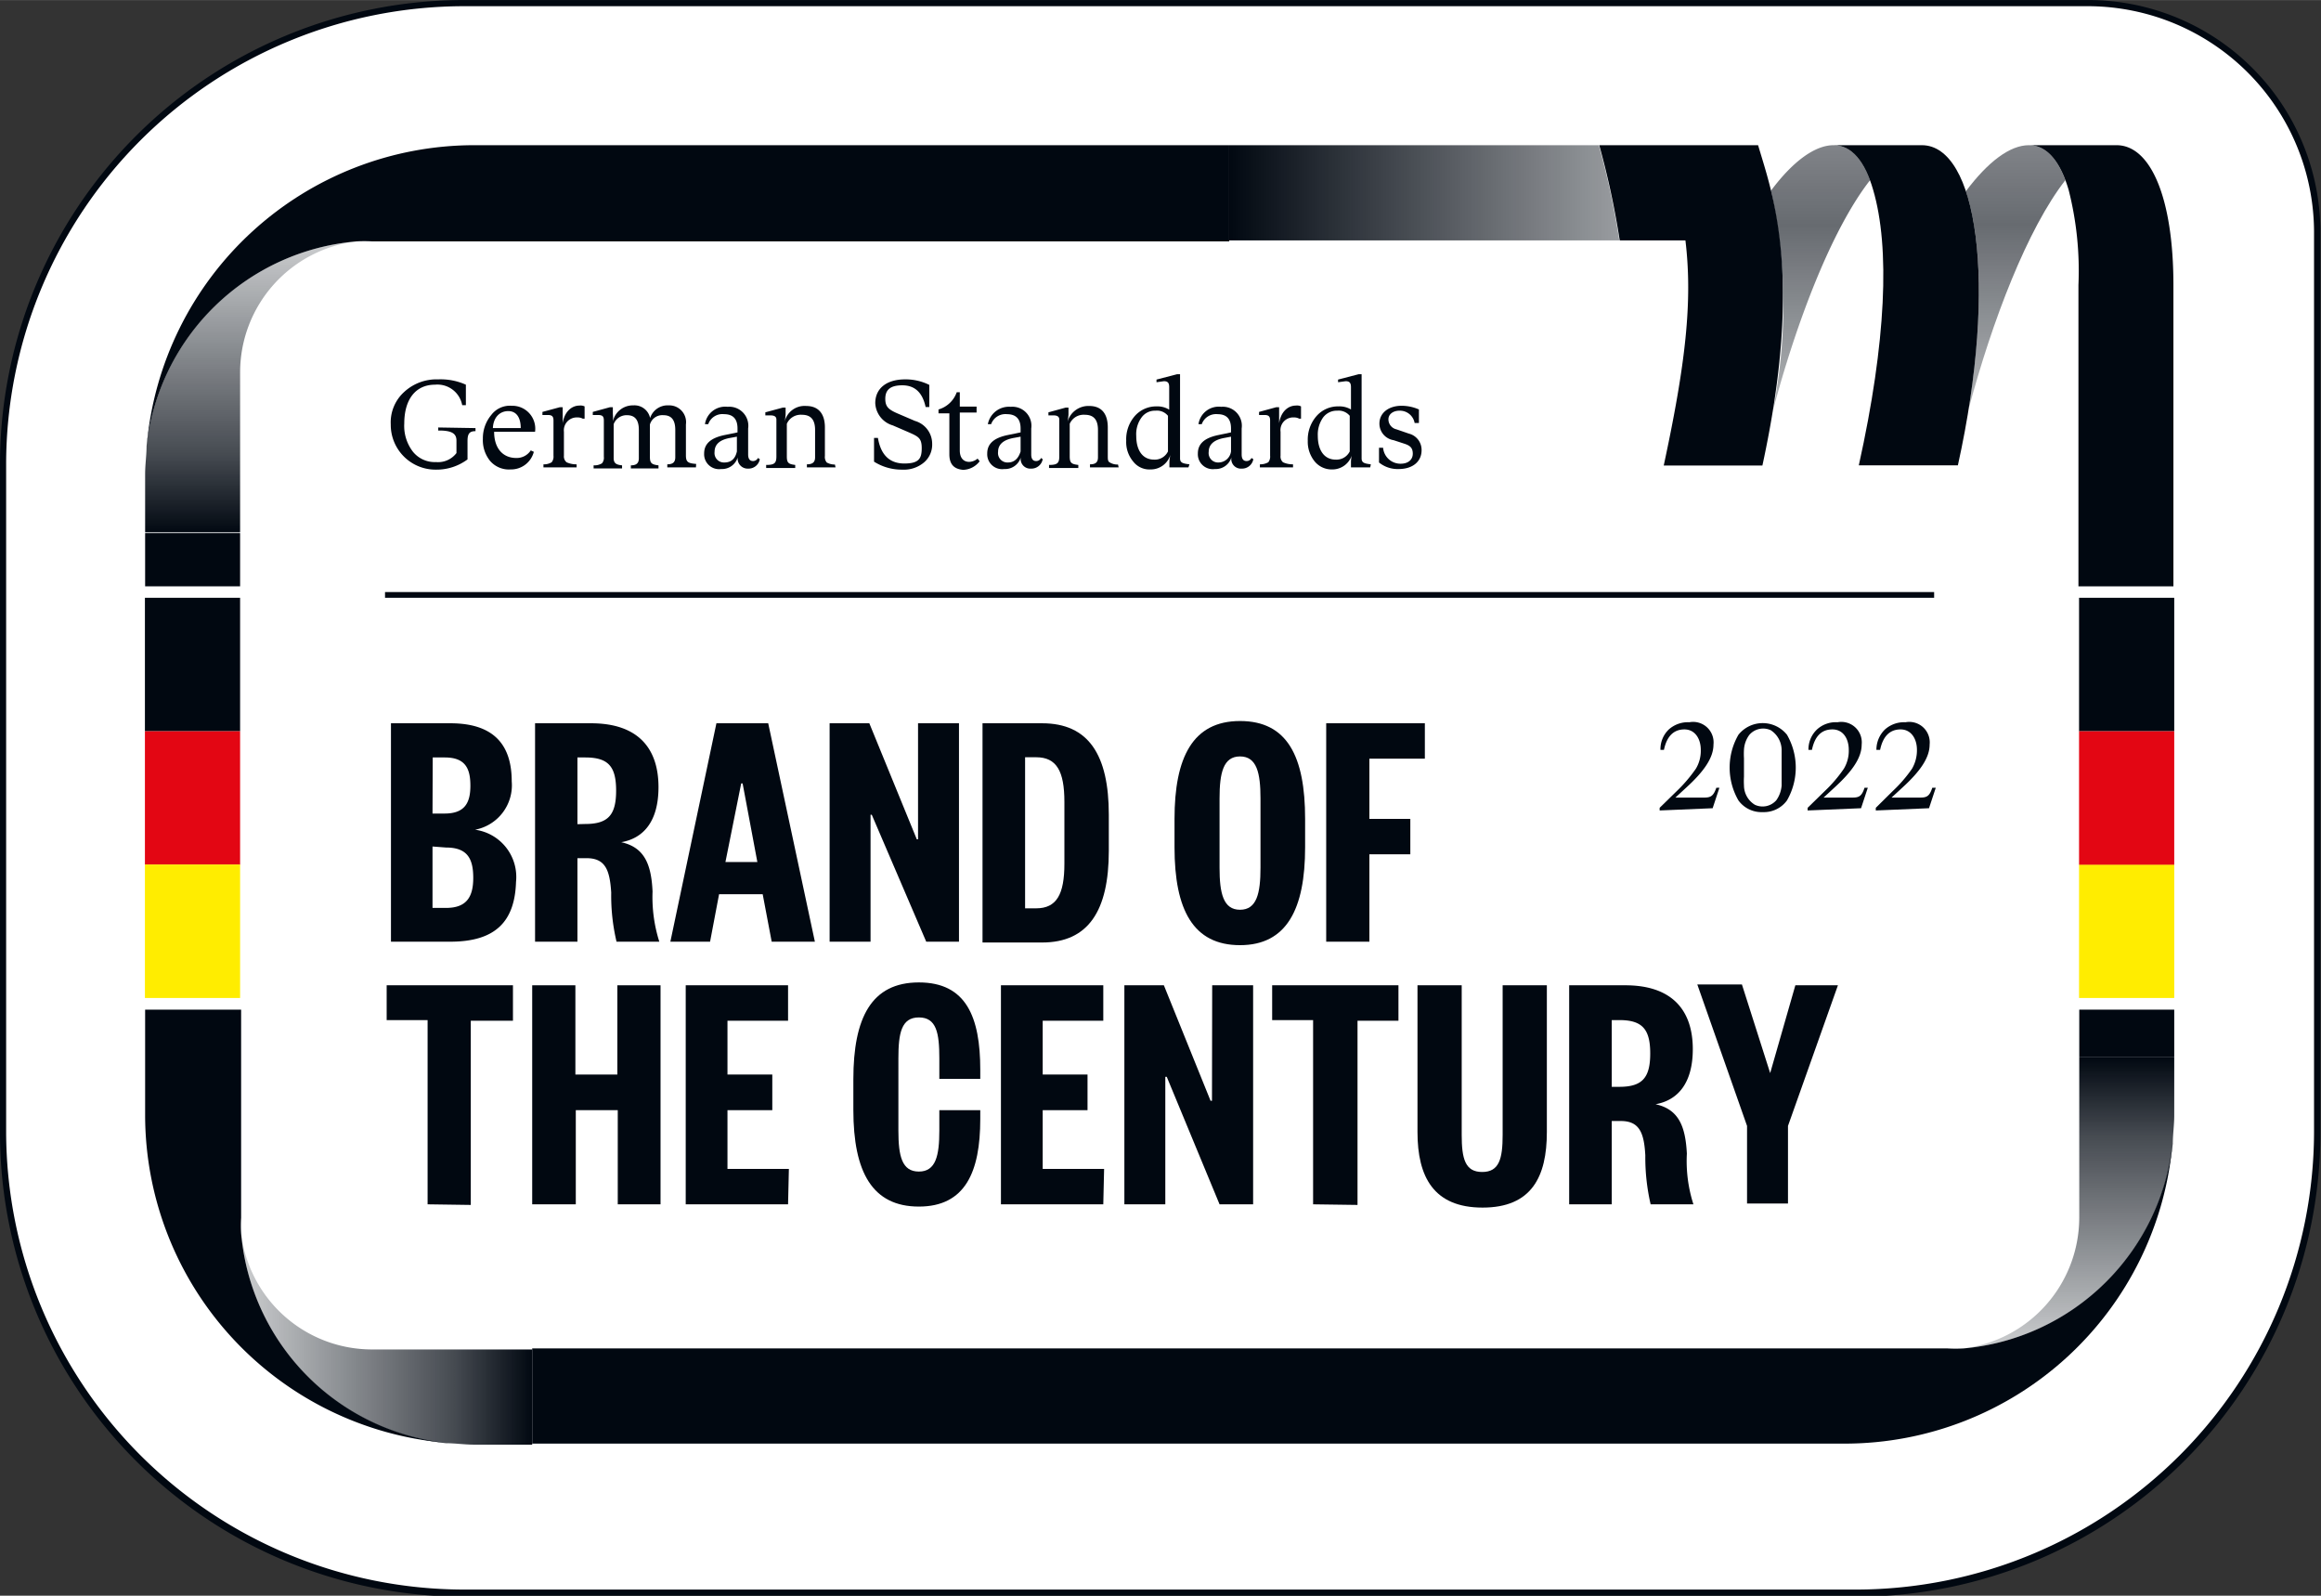 <svg id="Ebene_1" data-name="Ebene 1" xmlns="http://www.w3.org/2000/svg" xmlns:xlink="http://www.w3.org/1999/xlink" width="40mm" height="27.5mm" viewBox="0 0 113.39 77.95"><rect x="0" y="0" width="113.39" height="77.95" fill="#333333" stroke="none"/><defs><linearGradient id="Unbenannter_Verlauf_88" x1="88.94" y1="20.11" x2="88.94" y2="7.09" gradientUnits="userSpaceOnUse"><stop offset="0" stop-color="#010811" stop-opacity="0.3"/><stop offset="0.7" stop-color="#010811" stop-opacity="0.6"/><stop offset="1" stop-color="#010811" stop-opacity="0.5"/></linearGradient><linearGradient id="Unbenannter_Verlauf_88-2" x1="98.47" y1="20" x2="98.47" y2="7.09" xlink:href="#Unbenannter_Verlauf_88"/><linearGradient id="Unbenannter_Verlauf_75" x1="12.25" y1="26.04" x2="12.25" y2="11.79" gradientUnits="userSpaceOnUse"><stop offset="0" stop-color="#010811"/><stop offset="0.27" stop-color="#010811" stop-opacity="0.73"/><stop offset="1" stop-color="#010811" stop-opacity="0.2"/></linearGradient><linearGradient id="Unbenannter_Verlauf_71" x1="60.05" y1="9.41" x2="79.11" y2="9.41" gradientUnits="userSpaceOnUse"><stop offset="0" stop-color="#010811"/><stop offset="1" stop-color="#010811" stop-opacity="0.4"/></linearGradient><linearGradient id="Unbenannter_Verlauf_75-2" x1="35.75" y1="62.37" x2="35.75" y2="48.12" gradientTransform="translate(-36.34 101.16) rotate(-90)" xlink:href="#Unbenannter_Verlauf_75"/><linearGradient id="Unbenannter_Verlauf_75-3" x1="37.06" y1="136.03" x2="37.06" y2="121.78" gradientTransform="translate(138.12 187.66) rotate(180)" xlink:href="#Unbenannter_Verlauf_75"/></defs><title>MDJH_2022_SIEGEL_EN_K-02</title><path d="M22.68,77.8A22.55,22.55,0,0,1,.15,55.28V22.67A22.54,22.54,0,0,1,22.67.15h79.38a11.2,11.2,0,0,1,11.19,11.19V55.28A22.55,22.55,0,0,1,90.71,77.8Z" transform="translate(0 0)" style="fill:#fff"/><path d="M102.05.3a11.06,11.06,0,0,1,11,11V55.28A22.4,22.4,0,0,1,90.71,77.65h-68A22.4,22.4,0,0,1,.3,55.28V22.67A22.39,22.39,0,0,1,22.67.3h79.38m0-.3H22.67A22.67,22.67,0,0,0,0,22.67V55.28A22.67,22.67,0,0,0,22.68,78h68a22.68,22.68,0,0,0,22.68-22.67V11.34A11.34,11.34,0,0,0,102.05,0Z" transform="translate(0 0)" style="fill:#010811"/><path d="M7.09,23.1c0-.46,0-.91.08-1.36a.13.13,0,0,0,0,.06C7.12,22.23,7.09,22.66,7.09,23.1Z" transform="translate(0 0)" style="fill:#fff"/><path d="M23.17,7.09a16.07,16.07,0,0,0-16,14.65,11.27,11.27,0,0,1,10.25-9.95h0a6.33,6.33,0,0,1,.76,0H60.05V7.09Z" transform="translate(0 0)" style="fill:#010811"/><rect x="18.81" y="28.92" width="75.68" height="0.28" style="fill:#010811"/><path d="M93.89,7.09H89.58c.88,0,1.53.79,1.93,2.18.83,2.82.64,7.42-.7,13.46h4.84C97.64,13.73,96.56,7.09,93.89,7.09Z" transform="translate(0 0)" style="fill:#010811"/><path d="M85.89,7.09H78.13a40.48,40.48,0,0,1,1,4.65h3.21c.36,3,0,6.07-1.06,11H86.1C88.13,13.39,86.56,9.38,85.89,7.09Z" transform="translate(0 0)" style="fill:#010811"/><path d="M86.6,20.11c1.16-4.4,2.9-8.93,4.76-11.31-.41-1.1-1-1.71-1.78-1.71h0c-.92,0-2,.8-3.06,2.22A26.16,26.16,0,0,1,86.6,20.11Z" transform="translate(0 0)" style="fill:url(#Unbenannter_Verlauf_88)"/><path d="M96.17,20c1.16-4.36,2.89-8.84,4.73-11.2-.41-1.1-1-1.71-1.78-1.71h0c-.93,0-2,.81-3.08,2.25C96.8,11.59,96.92,15.38,96.17,20Z" transform="translate(0 0)" style="fill:url(#Unbenannter_Verlauf_88-2)"/><path d="M15.18,12.48h0Z" transform="translate(0 0)" style="fill:#fff"/><path d="M11.73,18.17a6.45,6.45,0,0,1,5.69-6.38,11.26,11.26,0,0,0-10.26,10c0,.45-.07.9-.07,1.37V26h4.64Z" transform="translate(0 0)" style="fill:url(#Unbenannter_Verlauf_75)"/><path d="M60.05,7.09v4.65H79.11a40.48,40.48,0,0,0-1-4.65Z" transform="translate(0 0)" style="fill:url(#Unbenannter_Verlauf_71)"/><path d="M18.16,65.92a6.44,6.44,0,0,1-6.38-5.68,11.27,11.27,0,0,0,10,10.26c.46,0,.91.07,1.37.07H26V65.92Z" transform="translate(0 0)" style="fill:url(#Unbenannter_Verlauf_75-2)"/><path d="M101.58,59.49a6.45,6.45,0,0,1-5.69,6.38,11.26,11.26,0,0,0,10.26-10c0-.45.07-.9.07-1.37V51.62h-4.64Z" transform="translate(0 0)" style="fill:url(#Unbenannter_Verlauf_75-3)"/><path d="M95.93,65.87a6.84,6.84,0,0,1-.79,0H26v4.65H90.14a16.08,16.08,0,0,0,16-14.7A11.28,11.28,0,0,1,95.93,65.87Z" transform="translate(0 0)" style="fill:#010811"/><path d="M23.23,20.91v.15c-.29,0-.39.12-.39.48v.9a2.53,2.53,0,0,1-1.53.5,2.19,2.19,0,0,1-2.22-2.21,2,2,0,0,1,.65-1.58,2.33,2.33,0,0,1,1.67-.62,3,3,0,0,1,1.35.26v1h-.18a1.23,1.23,0,0,0-1.33-1c-.94,0-1.5.71-1.5,1.9a2.06,2.06,0,0,0,.42,1.37,1.37,1.37,0,0,0,1.13.51,1.13,1.13,0,0,0,1-.44v-.61c0-.33-.21-.47-.74-.49h-.15v-.15Z" transform="translate(0 0)" style="fill:#010811"/><path d="M25.93,22l.15.07a1.15,1.15,0,0,1-1.14.86,1.21,1.21,0,0,1-1-.42,1.61,1.61,0,0,1-.35-1.08A1.77,1.77,0,0,1,24,20.27a1.14,1.14,0,0,1,1-.45,1.12,1.12,0,0,1,1.14,1.27h-2c0,.8.42,1.28,1.08,1.28A.82.82,0,0,0,25.93,22Zm-1.85-1.09h1.36c0-.5-.2-.83-.61-.83S24.11,20.38,24.08,20.89Z" transform="translate(0 0)" style="fill:#010811"/><path d="M28.56,19.85v.6h-.09a.5.5,0,0,0-.26-.06.63.63,0,0,0-.66.7v1.17a.37.37,0,0,0,.13.32,1.13,1.13,0,0,0,.49.1v.15H26.55v-.15a.72.72,0,0,0,.4-.1.44.44,0,0,0,.09-.32V20.54c0-.2-.07-.27-.28-.27H26.5v-.15l.85-.23h.14v.43c0,.27,0,.49,0,.66h0l0-.31c.09-.58.45-.86.82-.86A.45.45,0,0,1,28.56,19.85Z" transform="translate(0 0)" style="fill:#010811"/><path d="M34,22.83h-1.4v-.15c.3,0,.39-.13.39-.35V21c0-.49-.19-.72-.58-.72a.63.63,0,0,0-.66.46v1.57c0,.31.08.38.42.42v.15H30.82v-.15c.3,0,.39-.13.39-.35V21c0-.49-.19-.72-.58-.72a.67.67,0,0,0-.65.44v1.65c0,.24.1.33.41.36v.15H29v-.15a.71.71,0,0,0,.41-.1.42.42,0,0,0,.09-.32V20.54c0-.21-.07-.27-.3-.27h-.24v-.15l.84-.23h.14v.33a1.87,1.87,0,0,1,0,.37h0a1,1,0,0,1,1-.79.78.78,0,0,1,.82.62h0a.9.9,0,0,1,.91-.62.82.82,0,0,1,.84.93v1.51c0,.32.09.39.5.42Z" transform="translate(0 0)" style="fill:#010811"/><path d="M37.12,22.43a.56.56,0,0,1-.57.46.49.49,0,0,1-.51-.55h0a.8.8,0,0,1-.81.57.73.73,0,0,1-.83-.76c0-.47.32-.76,1-.9l.63-.13v-.19c0-.47-.22-.7-.66-.7a.73.73,0,0,0-.77.49l-.16,0a1,1,0,0,1,1.11-.85.93.93,0,0,1,1,1.06V22.2c0,.21.08.32.24.32a.27.27,0,0,0,.24-.15ZM36,22.05v-.72l-.33.06c-.51.09-.76.32-.76.68a.46.46,0,0,0,.48.52C35.72,22.59,35.92,22.41,36,22.05Z" transform="translate(0 0)" style="fill:#010811"/><path d="M40.82,22.83h-1.4v-.15c.31,0,.4-.13.4-.35V21c0-.5-.21-.74-.64-.74a.74.74,0,0,0-.74.44v1.59c0,.32.08.38.41.42v.15H37.43v-.15c.41,0,.5-.09.5-.42v-1.8c0-.13-.09-.2-.28-.2l-.26,0v-.15l.85-.23h.14v.33a2.38,2.38,0,0,1-.05.37h0a1,1,0,0,1,1.06-.78c.55,0,.91.33.91,1.05v1.39a.42.42,0,0,0,.09.32.78.78,0,0,0,.4.1Z" transform="translate(0 0)" style="fill:#010811"/><path d="M42.7,22.55V21.39h.19c.14.83.57,1.25,1.29,1.25s.85-.25.85-.75-.17-.57-.67-.79l-.74-.32a1.19,1.19,0,0,1-.86-1.09c0-.7.53-1.16,1.46-1.16a2.59,2.59,0,0,1,1.18.27v1.08h-.18c-.15-.7-.52-1.06-1.14-1.06s-.83.25-.83.66.18.54.68.75l.77.33a1.16,1.16,0,0,1,.84,1.12,1.14,1.14,0,0,1-.39.9,1.52,1.52,0,0,1-1.07.36A2.53,2.53,0,0,1,42.7,22.55Z" transform="translate(0 0)" style="fill:#010811"/><path d="M46.38,22.19v-2h-.53V20a1.34,1.34,0,0,0,.89-.84h.15v.7h.82v.29h-.82V22c0,.39.2.56.46.56a.67.67,0,0,0,.41-.16l.1.13a1.05,1.05,0,0,1-.81.42C46.6,22.91,46.38,22.67,46.38,22.19Z" transform="translate(0 0)" style="fill:#010811"/><path d="M50.94,22.43a.56.56,0,0,1-.57.46.47.47,0,0,1-.5-.55h0a.8.8,0,0,1-.81.57.73.73,0,0,1-.83-.76c0-.47.32-.76,1-.9l.63-.13v-.19c0-.47-.23-.7-.67-.7a.74.74,0,0,0-.77.49l-.16,0a1.05,1.05,0,0,1,1.12-.85.93.93,0,0,1,1,1.06V22.2c0,.21.08.32.24.32a.26.26,0,0,0,.24-.15Zm-1.08-.38v-.72l-.33.06c-.51.09-.77.32-.77.68a.46.46,0,0,0,.48.52C49.54,22.59,49.75,22.41,49.86,22.05Z" transform="translate(0 0)" style="fill:#010811"/><path d="M54.65,22.83h-1.4v-.15c.31,0,.39-.13.39-.35V21c0-.5-.21-.74-.64-.74a.74.74,0,0,0-.74.44v1.59c0,.32.08.38.42.42v.15H51.25v-.15c.41,0,.5-.09.5-.42v-1.8c0-.13-.09-.2-.27-.2l-.26,0v-.15l.84-.23h.14v.33a2.38,2.38,0,0,1-.05.37h0a1.06,1.06,0,0,1,1.07-.78c.55,0,.9.33.9,1.05v1.39c0,.16,0,.27.1.32a.72.72,0,0,0,.4.1Z" transform="translate(0 0)" style="fill:#010811"/><path d="M58.06,22.83h-.93v-.22a1.85,1.85,0,0,1,.07-.48l0,0a1,1,0,0,1-1,.8,1,1,0,0,1-.85-.4,1.47,1.47,0,0,1-.33-1,1.73,1.73,0,0,1,.42-1.21,1.39,1.39,0,0,1,1.08-.47,1.07,1.07,0,0,1,.6.16V18.91c0-.21-.07-.29-.26-.29l-.36.05v-.13l1-.26h.15v4.1c0,.21.1.26.46.3Zm-1-2.52a.69.69,0,0,0-.61-.25.8.8,0,0,0-.68.33,1.38,1.38,0,0,0-.26.9c0,.72.32,1.16.87,1.16a.71.71,0,0,0,.68-.4Z" transform="translate(0 0)" style="fill:#010811"/><path d="M61.23,22.43a.56.56,0,0,1-.57.46.47.47,0,0,1-.5-.55h0a.8.8,0,0,1-.81.57.73.73,0,0,1-.83-.76c0-.47.32-.76,1-.9l.62-.13v-.19c0-.47-.22-.7-.66-.7a.74.74,0,0,0-.77.49l-.16,0a1,1,0,0,1,1.11-.85.93.93,0,0,1,1,1.06V22.2c0,.21.08.32.24.32a.26.26,0,0,0,.24-.15Zm-1.09-.38v-.72l-.32.06c-.51.09-.77.32-.77.68a.46.46,0,0,0,.48.52A.62.62,0,0,0,60.14,22.05Z" transform="translate(0 0)" style="fill:#010811"/><path d="M63.56,19.85v.6h-.09a.49.49,0,0,0-.25-.06.62.62,0,0,0-.66.7v1.17a.37.37,0,0,0,.12.32,1.13,1.13,0,0,0,.49.1v.15H61.55v-.15a.8.8,0,0,0,.41-.1.44.44,0,0,0,.09-.32V20.54c0-.2-.07-.27-.28-.27h-.26v-.15l.84-.23h.14v.43c0,.27,0,.49,0,.66h0l0-.31c.09-.58.45-.86.82-.86A.42.42,0,0,1,63.56,19.85Z" transform="translate(0 0)" style="fill:#010811"/><path d="M66.94,22.83H66v-.22a1.51,1.51,0,0,1,.07-.48l0,0a1,1,0,0,1-1,.8,1.07,1.07,0,0,1-.85-.4,1.52,1.52,0,0,1-.33-1,1.74,1.74,0,0,1,.43-1.21,1.39,1.39,0,0,1,1.08-.47A1.09,1.09,0,0,1,66,20V18.91c0-.21-.07-.29-.26-.29l-.37.05v-.13l1-.26h.15v4.1c0,.21.1.26.45.3Zm-1-2.52a.7.7,0,0,0-.61-.25.83.83,0,0,0-.69.33,1.44,1.44,0,0,0-.26.9c0,.72.33,1.16.87,1.16a.72.72,0,0,0,.69-.4Z" transform="translate(0 0)" style="fill:#010811"/><path d="M67.37,22.59v-.72h.2a.85.85,0,0,0,.86.78c.37,0,.59-.2.59-.49s-.14-.4-.42-.49l-.52-.17a.82.82,0,0,1-.69-.81c0-.52.45-.87,1.08-.87a2.09,2.09,0,0,1,.85.18v.66h-.21a.73.73,0,0,0-.74-.6c-.32,0-.54.18-.54.42a.5.5,0,0,0,.39.49l.61.21a.82.82,0,0,1,.62.81c0,.56-.44.92-1.12.92A1.44,1.44,0,0,1,67.37,22.59Z" transform="translate(0 0)" style="fill:#010811"/><path d="M22,46H19.1V35.33H22c2.22,0,3,1.15,3,2.84a2.21,2.21,0,0,1-1.79,2.36,2.33,2.33,0,0,1,2,2.55C25.15,45,24.22,46,22,46Zm-.87-6.26h.59c1,0,1.26-.54,1.26-1.36S22.75,37,21.73,37h-.59Zm0,1.61v3h.66c1,0,1.33-.53,1.33-1.47s-.29-1.48-1.33-1.48Z" transform="translate(0 0)" style="fill:#010811"/><path d="M30.12,46a9.82,9.82,0,0,1-.26-2.4c-.07-1.11-.29-1.68-1.21-1.68h-.44V46H26.14V35.33h2.73c2.32,0,3.3,1.24,3.3,3.12,0,1.67-.73,2.5-1.82,2.69,1.14.25,1.47,1.09,1.53,2.41A7.2,7.2,0,0,0,32.21,46Zm-1.53-5.75c1.12,0,1.51-.44,1.51-1.63S29.71,37,28.59,37h-.38v3.26Z" transform="translate(0 0)" style="fill:#010811"/><path d="M37.53,35.33,39.81,46H37.7l-.44-2.32H35.13L34.69,46H32.75L35,35.33Zm-2.09,6.78H37l-.72-3.84h-.07Z" transform="translate(0 0)" style="fill:#010811"/><path d="M44.85,35.33h2V46h-1.6L42.59,39.8h-.06V46h-2V35.33h1.94L44.79,41h.06Z" transform="translate(0 0)" style="fill:#010811"/><path d="M54.17,41.56c0,2.93-1,4.48-3.26,4.48H48V35.33h2.91c2.27,0,3.26,1.54,3.26,4.47ZM52,39.17c0-1.5-.38-2.18-1.38-2.18h-.54v7.38h.54c1,0,1.38-.68,1.38-2.18Z" transform="translate(0 0)" style="fill:#010811"/><path d="M63.76,41.39c0,3-.89,4.78-3.18,4.78s-3.2-1.73-3.2-4.78V40c0-3,.89-4.78,3.2-4.78s3.18,1.73,3.18,4.78Zm-4.18,1c0,1.24.18,2.05,1,2.05s1-.81,1-2.05V39c0-1.24-.18-2.05-1-2.05s-1,.81-1,2.05Z" transform="translate(0 0)" style="fill:#010811"/><path d="M64.79,46V35.33h4.82v1.73H66.9V40h2v1.73h-2V46Z" transform="translate(0 0)" style="fill:#010811"/><path d="M20.89,58.83v-9h-2V48.13h6.17v1.73H23v9Z" transform="translate(0 0)" style="fill:#010811"/><path d="M26,58.83V48.13h2.11v4.36h2.05V48.13h2.11v10.7H30.18v-4.6H28.13v4.6Z" transform="translate(0 0)" style="fill:#010811"/><path d="M38.5,58.83h-5V48.13h5v1.73H35.54v2.63h2.19v1.74H35.54V57.1h3Z" transform="translate(0 0)" style="fill:#010811"/><path d="M43.89,55.23c0,1.24.17,2,1,2s1-.78,1-2v-1h2v.44c0,2.57-.73,4.27-3,4.27s-3.2-1.68-3.2-4.72V52.72c0-3,.88-4.73,3.2-4.73s3,1.7,3,4.27v.44h-2v-1c0-1.24-.14-2-1-2s-1,.78-1,2Z" transform="translate(0 0)" style="fill:#010811"/><path d="M53.9,58.83h-5V48.13h5v1.73H50.94v2.63h2.19v1.74H50.94V57.1h3Z" transform="translate(0 0)" style="fill:#010811"/><path d="M59.22,48.13h2v10.7H59.58L57,52.6h-.07v6.23h-2V48.13h1.93l2.28,5.64h.07Z" transform="translate(0 0)" style="fill:#010811"/><path d="M64.15,58.83v-9h-2V48.13h6.17v1.73h-2v9Z" transform="translate(0 0)" style="fill:#010811"/><path d="M69.25,55.3V48.13h2.16v7.31c0,1.17.17,1.81,1,1.81s1-.64,1-1.81V48.13h2.16V55.3c0,2.19-.75,3.69-3.14,3.69S69.25,57.49,69.25,55.3Z" transform="translate(0 0)" style="fill:#010811"/><path d="M80.64,58.83a10.18,10.18,0,0,1-.26-2.39c-.06-1.11-.29-1.68-1.2-1.68h-.44v4.07H76.66V48.13H79.4c2.31,0,3.3,1.24,3.3,3.12,0,1.67-.74,2.5-1.82,2.69,1.14.25,1.46,1.09,1.53,2.41a6.92,6.92,0,0,0,.32,2.48Zm-1.53-5.74c1.12,0,1.51-.44,1.51-1.63s-.39-1.63-1.51-1.63h-.37v3.26Z" transform="translate(0 0)" style="fill:#010811"/><path d="M87.71,48.13h2.08L87.35,55v3.79h-2V55l-2.43-6.91h2.18l1.38,4.33Z" transform="translate(0 0)" style="fill:#010811"/><path d="M81.08,39.59l0-.13.85-.83a7.15,7.15,0,0,0,.92-1.08,1.7,1.7,0,0,0,.24-.92c0-.54-.28-1-.8-1s-.86.33-1,1l-.17,0a1.33,1.33,0,0,1,.41-1,1.4,1.4,0,0,1,1-.35,1,1,0,0,1,1.18,1.09c0,.65-.47,1.32-1.35,2.12l-.51.47v0h1.41c.32,0,.45-.08.59-.48H84l-.33,1Z" transform="translate(0 0)" style="fill:#010811"/><path d="M86.12,39.67a1.39,1.39,0,0,1-1.19-.57,3.21,3.21,0,0,1,0-3.21,1.52,1.52,0,0,1,2.37,0,3.21,3.21,0,0,1,0,3.21A1.39,1.39,0,0,1,86.12,39.67Zm.66-.58a1.43,1.43,0,0,0,.26-.72c0-.16,0-.31,0-.43s0-.65,0-.9,0-.26,0-.42a1.17,1.17,0,0,0-.53-.95.89.89,0,0,0-1.05.23,1.34,1.34,0,0,0-.26.72,3.66,3.66,0,0,0,0,.42c0,.25,0,.65,0,.9a3.82,3.82,0,0,0,0,.43,1.11,1.11,0,0,0,.53.94A.89.89,0,0,0,86.78,39.09Z" transform="translate(0 0)" style="fill:#010811"/><path d="M88.31,39.59l0-.13.85-.83a6.59,6.59,0,0,0,.92-1.08,1.7,1.7,0,0,0,.24-.92c0-.54-.27-1-.8-1s-.86.33-1,1l-.17,0a1.34,1.34,0,0,1,.42-1,1.36,1.36,0,0,1,1-.35,1,1,0,0,1,1.18,1.09c0,.65-.47,1.32-1.35,2.12l-.51.47v0h1.42c.32,0,.45-.08.58-.48h.16l-.33,1Z" transform="translate(0 0)" style="fill:#010811"/><path d="M91.64,39.59l0-.13.84-.83a6.78,6.78,0,0,0,.93-1.08,1.8,1.8,0,0,0,.24-.92c0-.54-.28-1-.8-1s-.86.33-1,1l-.18,0a1.38,1.38,0,0,1,.42-1,1.4,1.4,0,0,1,1-.35,1,1,0,0,1,1.18,1.09c0,.65-.47,1.32-1.35,2.12l-.51.47v0h1.41c.32,0,.45-.08.58-.48h.17l-.33,1Z" transform="translate(0 0)" style="fill:#010811"/><rect x="101.57" y="29.2" width="4.65" height="6.52" style="fill:#010811"/><rect x="101.57" y="42.23" width="4.65" height="6.52" style="fill:#ffed00"/><rect x="101.57" y="35.72" width="4.65" height="6.52" style="fill:#e30613"/><rect x="7.08" y="29.2" width="4.65" height="6.52" style="fill:#010811"/><rect x="7.08" y="35.72" width="4.65" height="6.52" style="fill:#e30613"/><path d="M101.06,9.27a16,16,0,0,1,.48,4.65l0,8.81v5.91h4.64V13.92c0-4.2-1.09-6.83-2.78-6.83H99.12C100,7.09,100.65,7.88,101.06,9.27Z" transform="translate(0 0)" style="fill:#010811"/><polygon points="11.73 28.64 11.73 26.04 7.09 26.04 7.09 26.04 7.09 28.64 11.73 28.64" style="fill:#010811"/><rect x="7.08" y="42.23" width="4.65" height="6.52" style="fill:#ffed00"/><path d="M11.78,60.25a6.13,6.13,0,0,1,0-.76V49.32H7.09v5.16a16.08,16.08,0,0,0,14.69,16A11.28,11.28,0,0,1,11.78,60.25Z" transform="translate(0 0)" style="fill:#010811"/><polygon points="101.58 49.32 101.58 51.62 101.58 51.62 106.22 51.62 106.22 49.32 101.58 49.32" style="fill:#010811"/></svg>